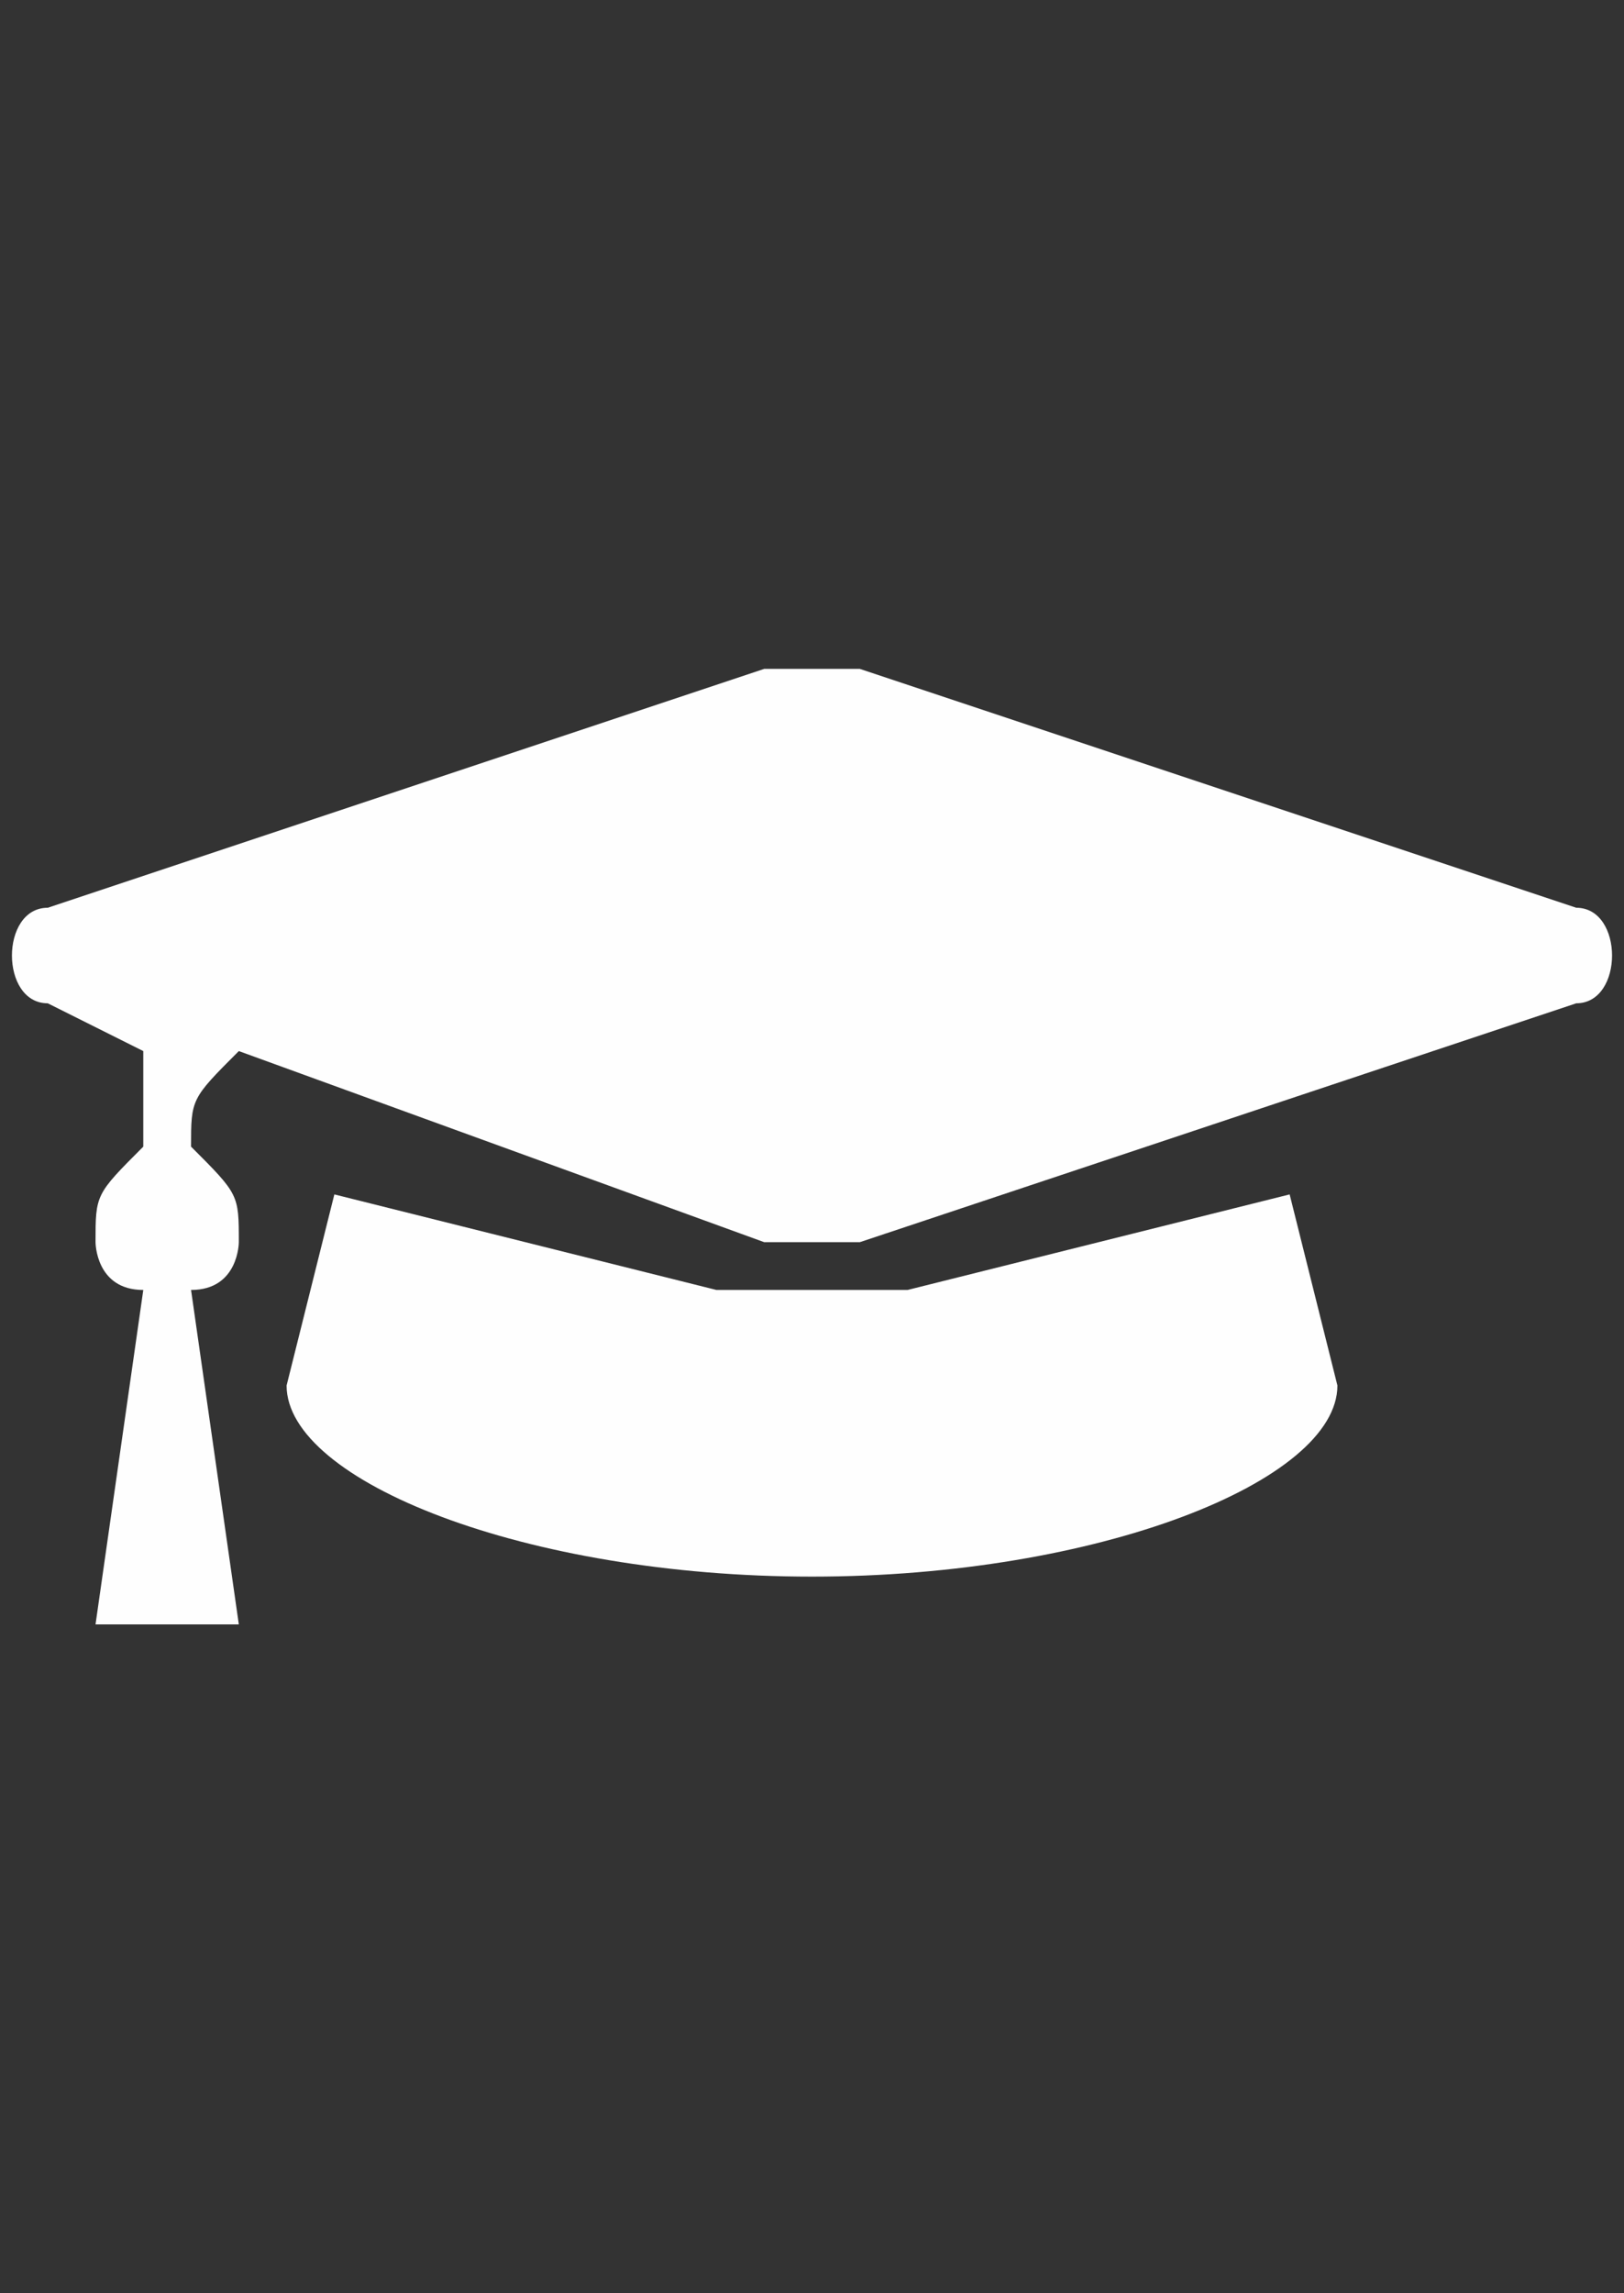 <?xml version="1.0" encoding="UTF-8"?>
<!DOCTYPE svg PUBLIC "-//W3C//DTD SVG 1.1//EN" "http://www.w3.org/Graphics/SVG/1.1/DTD/svg11.dtd">
<!-- Creator: CorelDRAW X8 -->
<svg xmlns="http://www.w3.org/2000/svg" xml:space="preserve" width="34px" height="48px" version="1.1" style="shape-rendering:geometricPrecision; text-rendering:geometricPrecision; image-rendering:optimizeQuality; fill-rule:evenodd; clip-rule:evenodd"
viewBox="0 0 34 48"
 xmlns:xlink="http://www.w3.org/1999/xlink">
 <rect x="0" y="0" width="34" height="48" fill="#333333" stroke="none"/>
 <defs>
  <style type="text/css">
   <![CDATA[
    .fil0 {fill:#FEFEFE}
   ]]>
  </style>
 </defs>
 <g id="Camada_x0020_1">
  <path class="fil0" d="M33 21l-15 5c0,0 -1,0 -1,0 0,0 -1,0 -1,0l-11 -4c-1,1 -1,1 -1,2 1,1 1,1 1,2 0,0 0,1 -1,1l1 7c0,0 0,0 0,0l-3 0c0,0 0,0 0,0l1 -7c-1,0 -1,-1 -1,-1 0,-1 0,-1 1,-2 0,-1 0,-2 0,-2l-2 -1c-1,0 -1,-2 0,-2l15 -5c0,0 1,0 1,0 0,0 1,0 1,0l15 5c1,0 1,2 0,2l0 0zm-14 6l0 0 0 0c-1,0 -1,0 -2,0 -1,0 -1,0 -2,0l0 0 0 0 -8 -2 -1 4c0,2 5,4 11,4 6,0 11,-2 11,-4l-1 -4 -8 2z"/>
 </g>
</svg>
